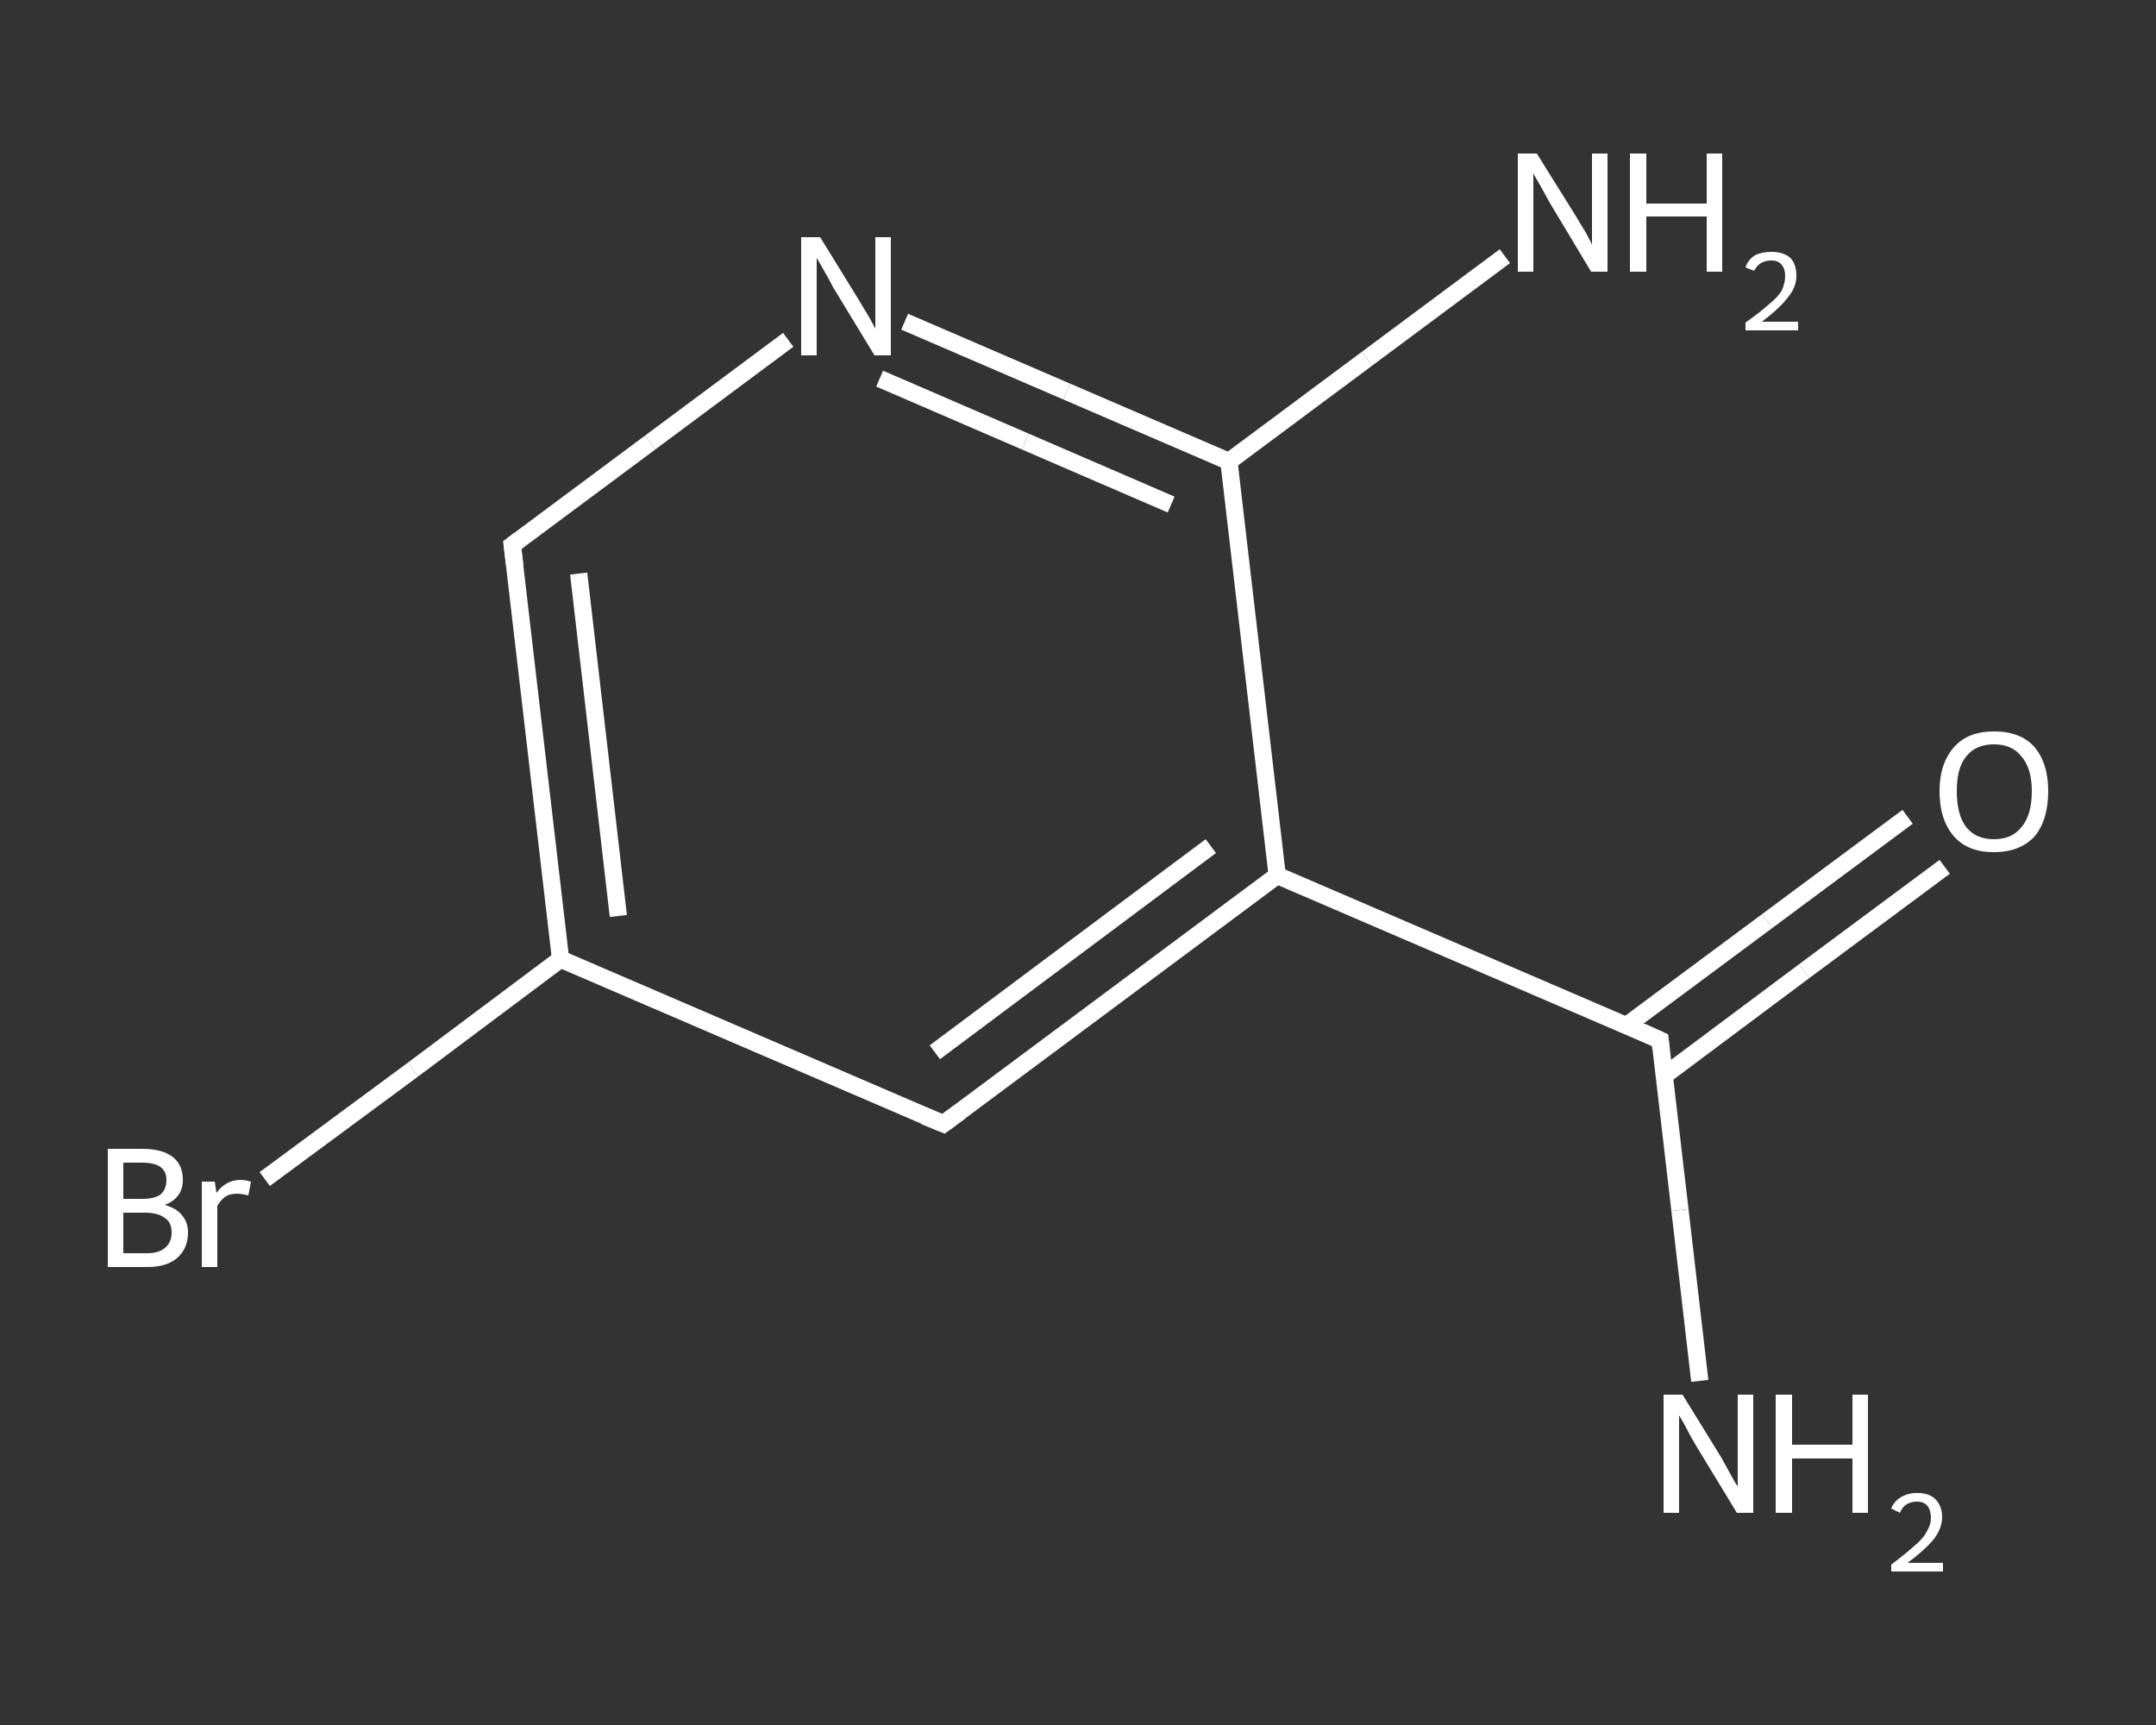 <?xml version='1.0' encoding='iso-8859-1'?>
<svg version='1.1' baseProfile='full'
              xmlns='http://www.w3.org/2000/svg'
                      xmlns:rdkit='http://www.rdkit.org/xml'
                      xmlns:xlink='http://www.w3.org/1999/xlink'
                  xml:space='preserve'
width='250px' height='200px' viewBox='0 0 250 200'>
<rect x="0" y="0" width="250" height="200" fill="#333333" stroke="none"/>
<!-- END OF HEADER -->
<rect style='opacity:1.0;fill:transparent;stroke:none' width='250.0' height='200.0' x='0.0' y='0.0'> </rect>
<path class='bond-0 atom-0 atom-1' d='M 197.1,160.1 L 194.8,140.3' style='fill:none;fill-rule:evenodd;stroke:#FFFFFF;stroke-width:2.0px;stroke-linecap:butt;stroke-linejoin:miter;stroke-opacity:1' />
<path class='bond-0 atom-0 atom-1' d='M 194.8,140.3 L 192.5,120.6' style='fill:none;fill-rule:evenodd;stroke:#FFFFFF;stroke-width:2.0px;stroke-linecap:butt;stroke-linejoin:miter;stroke-opacity:1' />
<path class='bond-1 atom-1 atom-2' d='M 193.0,124.7 L 209.2,112.6' style='fill:none;fill-rule:evenodd;stroke:#FFFFFF;stroke-width:2.0px;stroke-linecap:butt;stroke-linejoin:miter;stroke-opacity:1' />
<path class='bond-1 atom-1 atom-2' d='M 209.2,112.6 L 225.5,100.5' style='fill:none;fill-rule:evenodd;stroke:#FFFFFF;stroke-width:2.0px;stroke-linecap:butt;stroke-linejoin:miter;stroke-opacity:1' />
<path class='bond-1 atom-1 atom-2' d='M 188.6,118.9 L 204.9,106.8' style='fill:none;fill-rule:evenodd;stroke:#FFFFFF;stroke-width:2.0px;stroke-linecap:butt;stroke-linejoin:miter;stroke-opacity:1' />
<path class='bond-1 atom-1 atom-2' d='M 204.9,106.8 L 221.2,94.7' style='fill:none;fill-rule:evenodd;stroke:#FFFFFF;stroke-width:2.0px;stroke-linecap:butt;stroke-linejoin:miter;stroke-opacity:1' />
<path class='bond-2 atom-1 atom-3' d='M 192.5,120.6 L 148.1,101.5' style='fill:none;fill-rule:evenodd;stroke:#FFFFFF;stroke-width:2.0px;stroke-linecap:butt;stroke-linejoin:miter;stroke-opacity:1' />
<path class='bond-3 atom-3 atom-4' d='M 148.1,101.5 L 109.4,130.3' style='fill:none;fill-rule:evenodd;stroke:#FFFFFF;stroke-width:2.0px;stroke-linecap:butt;stroke-linejoin:miter;stroke-opacity:1' />
<path class='bond-3 atom-3 atom-4' d='M 140.4,98.1 L 108.4,122.0' style='fill:none;fill-rule:evenodd;stroke:#FFFFFF;stroke-width:2.0px;stroke-linecap:butt;stroke-linejoin:miter;stroke-opacity:1' />
<path class='bond-4 atom-4 atom-5' d='M 109.4,130.3 L 65.0,111.2' style='fill:none;fill-rule:evenodd;stroke:#FFFFFF;stroke-width:2.0px;stroke-linecap:butt;stroke-linejoin:miter;stroke-opacity:1' />
<path class='bond-5 atom-5 atom-6' d='M 65.0,111.2 L 47.9,124.0' style='fill:none;fill-rule:evenodd;stroke:#FFFFFF;stroke-width:2.0px;stroke-linecap:butt;stroke-linejoin:miter;stroke-opacity:1' />
<path class='bond-5 atom-5 atom-6' d='M 47.9,124.0 L 30.7,136.7' style='fill:none;fill-rule:evenodd;stroke:#FFFFFF;stroke-width:2.0px;stroke-linecap:butt;stroke-linejoin:miter;stroke-opacity:1' />
<path class='bond-6 atom-5 atom-7' d='M 65.0,111.2 L 59.4,63.2' style='fill:none;fill-rule:evenodd;stroke:#FFFFFF;stroke-width:2.0px;stroke-linecap:butt;stroke-linejoin:miter;stroke-opacity:1' />
<path class='bond-6 atom-5 atom-7' d='M 71.7,106.2 L 67.1,66.5' style='fill:none;fill-rule:evenodd;stroke:#FFFFFF;stroke-width:2.0px;stroke-linecap:butt;stroke-linejoin:miter;stroke-opacity:1' />
<path class='bond-7 atom-7 atom-8' d='M 59.4,63.2 L 75.4,51.3' style='fill:none;fill-rule:evenodd;stroke:#FFFFFF;stroke-width:2.0px;stroke-linecap:butt;stroke-linejoin:miter;stroke-opacity:1' />
<path class='bond-7 atom-7 atom-8' d='M 75.4,51.3 L 91.4,39.4' style='fill:none;fill-rule:evenodd;stroke:#FFFFFF;stroke-width:2.0px;stroke-linecap:butt;stroke-linejoin:miter;stroke-opacity:1' />
<path class='bond-8 atom-8 atom-9' d='M 104.9,37.3 L 123.7,45.4' style='fill:none;fill-rule:evenodd;stroke:#FFFFFF;stroke-width:2.0px;stroke-linecap:butt;stroke-linejoin:miter;stroke-opacity:1' />
<path class='bond-8 atom-8 atom-9' d='M 123.7,45.4 L 142.5,53.5' style='fill:none;fill-rule:evenodd;stroke:#FFFFFF;stroke-width:2.0px;stroke-linecap:butt;stroke-linejoin:miter;stroke-opacity:1' />
<path class='bond-8 atom-8 atom-9' d='M 102.0,43.9 L 118.9,51.2' style='fill:none;fill-rule:evenodd;stroke:#FFFFFF;stroke-width:2.0px;stroke-linecap:butt;stroke-linejoin:miter;stroke-opacity:1' />
<path class='bond-8 atom-8 atom-9' d='M 118.9,51.2 L 135.8,58.5' style='fill:none;fill-rule:evenodd;stroke:#FFFFFF;stroke-width:2.0px;stroke-linecap:butt;stroke-linejoin:miter;stroke-opacity:1' />
<path class='bond-9 atom-9 atom-10' d='M 142.5,53.5 L 158.5,41.6' style='fill:none;fill-rule:evenodd;stroke:#FFFFFF;stroke-width:2.0px;stroke-linecap:butt;stroke-linejoin:miter;stroke-opacity:1' />
<path class='bond-9 atom-9 atom-10' d='M 158.5,41.6 L 174.5,29.7' style='fill:none;fill-rule:evenodd;stroke:#FFFFFF;stroke-width:2.0px;stroke-linecap:butt;stroke-linejoin:miter;stroke-opacity:1' />
<path class='bond-10 atom-9 atom-3' d='M 142.5,53.5 L 148.1,101.5' style='fill:none;fill-rule:evenodd;stroke:#FFFFFF;stroke-width:2.0px;stroke-linecap:butt;stroke-linejoin:miter;stroke-opacity:1' />
<path d='M 192.6,121.6 L 192.5,120.6 L 190.3,119.6' style='fill:none;stroke:#FFFFFF;stroke-width:2.0px;stroke-linecap:butt;stroke-linejoin:miter;stroke-opacity:1;' />
<path d='M 111.3,128.9 L 109.4,130.3 L 107.2,129.4' style='fill:none;stroke:#FFFFFF;stroke-width:2.0px;stroke-linecap:butt;stroke-linejoin:miter;stroke-opacity:1;' />
<path d='M 59.7,65.6 L 59.4,63.2 L 60.2,62.6' style='fill:none;stroke:#FFFFFF;stroke-width:2.0px;stroke-linecap:butt;stroke-linejoin:miter;stroke-opacity:1;' />
<path class='atom-0' d='M 195.1 161.7
L 199.6 169.0
Q 200.0 169.7, 200.7 171.0
Q 201.4 172.3, 201.5 172.3
L 201.5 161.7
L 203.3 161.7
L 203.3 175.4
L 201.4 175.4
L 196.6 167.5
Q 196.0 166.5, 195.5 165.5
Q 194.9 164.4, 194.7 164.1
L 194.7 175.4
L 192.9 175.4
L 192.9 161.7
L 195.1 161.7
' fill='#FFFFFF'/>
<path class='atom-0' d='M 205.9 161.7
L 207.8 161.7
L 207.8 167.5
L 214.8 167.5
L 214.8 161.7
L 216.6 161.7
L 216.6 175.4
L 214.8 175.4
L 214.8 169.1
L 207.8 169.1
L 207.8 175.4
L 205.9 175.4
L 205.9 161.7
' fill='#FFFFFF'/>
<path class='atom-0' d='M 219.3 174.9
Q 219.6 174.1, 220.4 173.6
Q 221.2 173.1, 222.3 173.1
Q 223.7 173.1, 224.4 173.8
Q 225.2 174.6, 225.2 175.9
Q 225.2 177.2, 224.2 178.5
Q 223.2 179.7, 221.2 181.2
L 225.3 181.2
L 225.3 182.2
L 219.3 182.2
L 219.3 181.4
Q 220.9 180.2, 221.9 179.3
Q 223.0 178.4, 223.4 177.6
Q 223.9 176.8, 223.9 176.0
Q 223.9 175.1, 223.5 174.6
Q 223.1 174.1, 222.3 174.1
Q 221.6 174.1, 221.1 174.4
Q 220.6 174.7, 220.3 175.4
L 219.3 174.9
' fill='#FFFFFF'/>
<path class='atom-2' d='M 224.9 91.7
Q 224.9 88.5, 226.6 86.6
Q 228.2 84.8, 231.2 84.8
Q 234.3 84.8, 235.9 86.6
Q 237.5 88.5, 237.5 91.7
Q 237.5 95.1, 235.9 97.0
Q 234.2 98.8, 231.2 98.8
Q 228.2 98.8, 226.6 97.0
Q 224.9 95.1, 224.9 91.7
M 231.2 97.3
Q 233.3 97.3, 234.4 95.9
Q 235.6 94.5, 235.6 91.7
Q 235.6 89.1, 234.4 87.7
Q 233.3 86.3, 231.2 86.3
Q 229.1 86.3, 228.0 87.7
Q 226.9 89.0, 226.9 91.7
Q 226.9 94.5, 228.0 95.9
Q 229.1 97.3, 231.2 97.3
' fill='#FFFFFF'/>
<path class='atom-6' d='M 19.1 139.7
Q 20.5 140.1, 21.1 140.9
Q 21.8 141.7, 21.8 142.9
Q 21.8 144.7, 20.6 145.8
Q 19.4 146.9, 17.1 146.9
L 12.5 146.9
L 12.5 133.2
L 16.5 133.2
Q 18.9 133.2, 20.1 134.2
Q 21.2 135.1, 21.2 136.8
Q 21.2 138.9, 19.1 139.7
M 14.3 134.8
L 14.3 139.0
L 16.5 139.0
Q 17.9 139.0, 18.6 138.5
Q 19.3 137.9, 19.3 136.8
Q 19.3 134.8, 16.5 134.8
L 14.3 134.8
M 17.1 145.3
Q 18.4 145.3, 19.1 144.7
Q 19.9 144.1, 19.9 142.9
Q 19.9 141.7, 19.1 141.2
Q 18.3 140.6, 16.8 140.6
L 14.3 140.6
L 14.3 145.3
L 17.1 145.3
' fill='#FFFFFF'/>
<path class='atom-6' d='M 24.9 137.0
L 25.1 138.3
Q 26.2 136.8, 27.9 136.8
Q 28.4 136.8, 29.1 137.0
L 28.8 138.6
Q 28.0 138.4, 27.5 138.4
Q 26.7 138.4, 26.2 138.7
Q 25.7 139.0, 25.2 139.8
L 25.2 146.9
L 23.4 146.9
L 23.4 137.0
L 24.9 137.0
' fill='#FFFFFF'/>
<path class='atom-8' d='M 95.1 27.5
L 99.6 34.8
Q 100.0 35.5, 100.8 36.8
Q 101.5 38.1, 101.5 38.1
L 101.5 27.5
L 103.3 27.5
L 103.3 41.2
L 101.4 41.2
L 96.6 33.3
Q 96.1 32.3, 95.5 31.3
Q 94.9 30.2, 94.7 29.9
L 94.7 41.2
L 92.9 41.2
L 92.9 27.5
L 95.1 27.5
' fill='#FFFFFF'/>
<path class='atom-10' d='M 178.2 17.8
L 182.7 25.0
Q 183.1 25.7, 183.9 27.0
Q 184.6 28.3, 184.6 28.4
L 184.6 17.8
L 186.4 17.8
L 186.4 31.5
L 184.5 31.5
L 179.7 23.5
Q 179.2 22.6, 178.6 21.5
Q 178.0 20.5, 177.8 20.1
L 177.8 31.5
L 176.0 31.5
L 176.0 17.8
L 178.2 17.8
' fill='#FFFFFF'/>
<path class='atom-10' d='M 189.0 17.8
L 190.9 17.8
L 190.9 23.6
L 197.9 23.6
L 197.9 17.8
L 199.7 17.8
L 199.7 31.5
L 197.9 31.5
L 197.9 25.1
L 190.9 25.1
L 190.9 31.5
L 189.0 31.5
L 189.0 17.8
' fill='#FFFFFF'/>
<path class='atom-10' d='M 202.4 31.0
Q 202.7 30.1, 203.5 29.6
Q 204.3 29.2, 205.4 29.2
Q 206.8 29.2, 207.6 29.9
Q 208.3 30.6, 208.3 32.0
Q 208.3 33.3, 207.3 34.5
Q 206.3 35.8, 204.3 37.3
L 208.5 37.3
L 208.5 38.3
L 202.4 38.3
L 202.4 37.4
Q 204.1 36.2, 205.1 35.3
Q 206.1 34.5, 206.6 33.7
Q 207.0 32.8, 207.0 32.0
Q 207.0 31.2, 206.6 30.7
Q 206.2 30.2, 205.4 30.2
Q 204.7 30.2, 204.2 30.5
Q 203.7 30.8, 203.4 31.4
L 202.4 31.0
' fill='#FFFFFF'/>
</svg>

